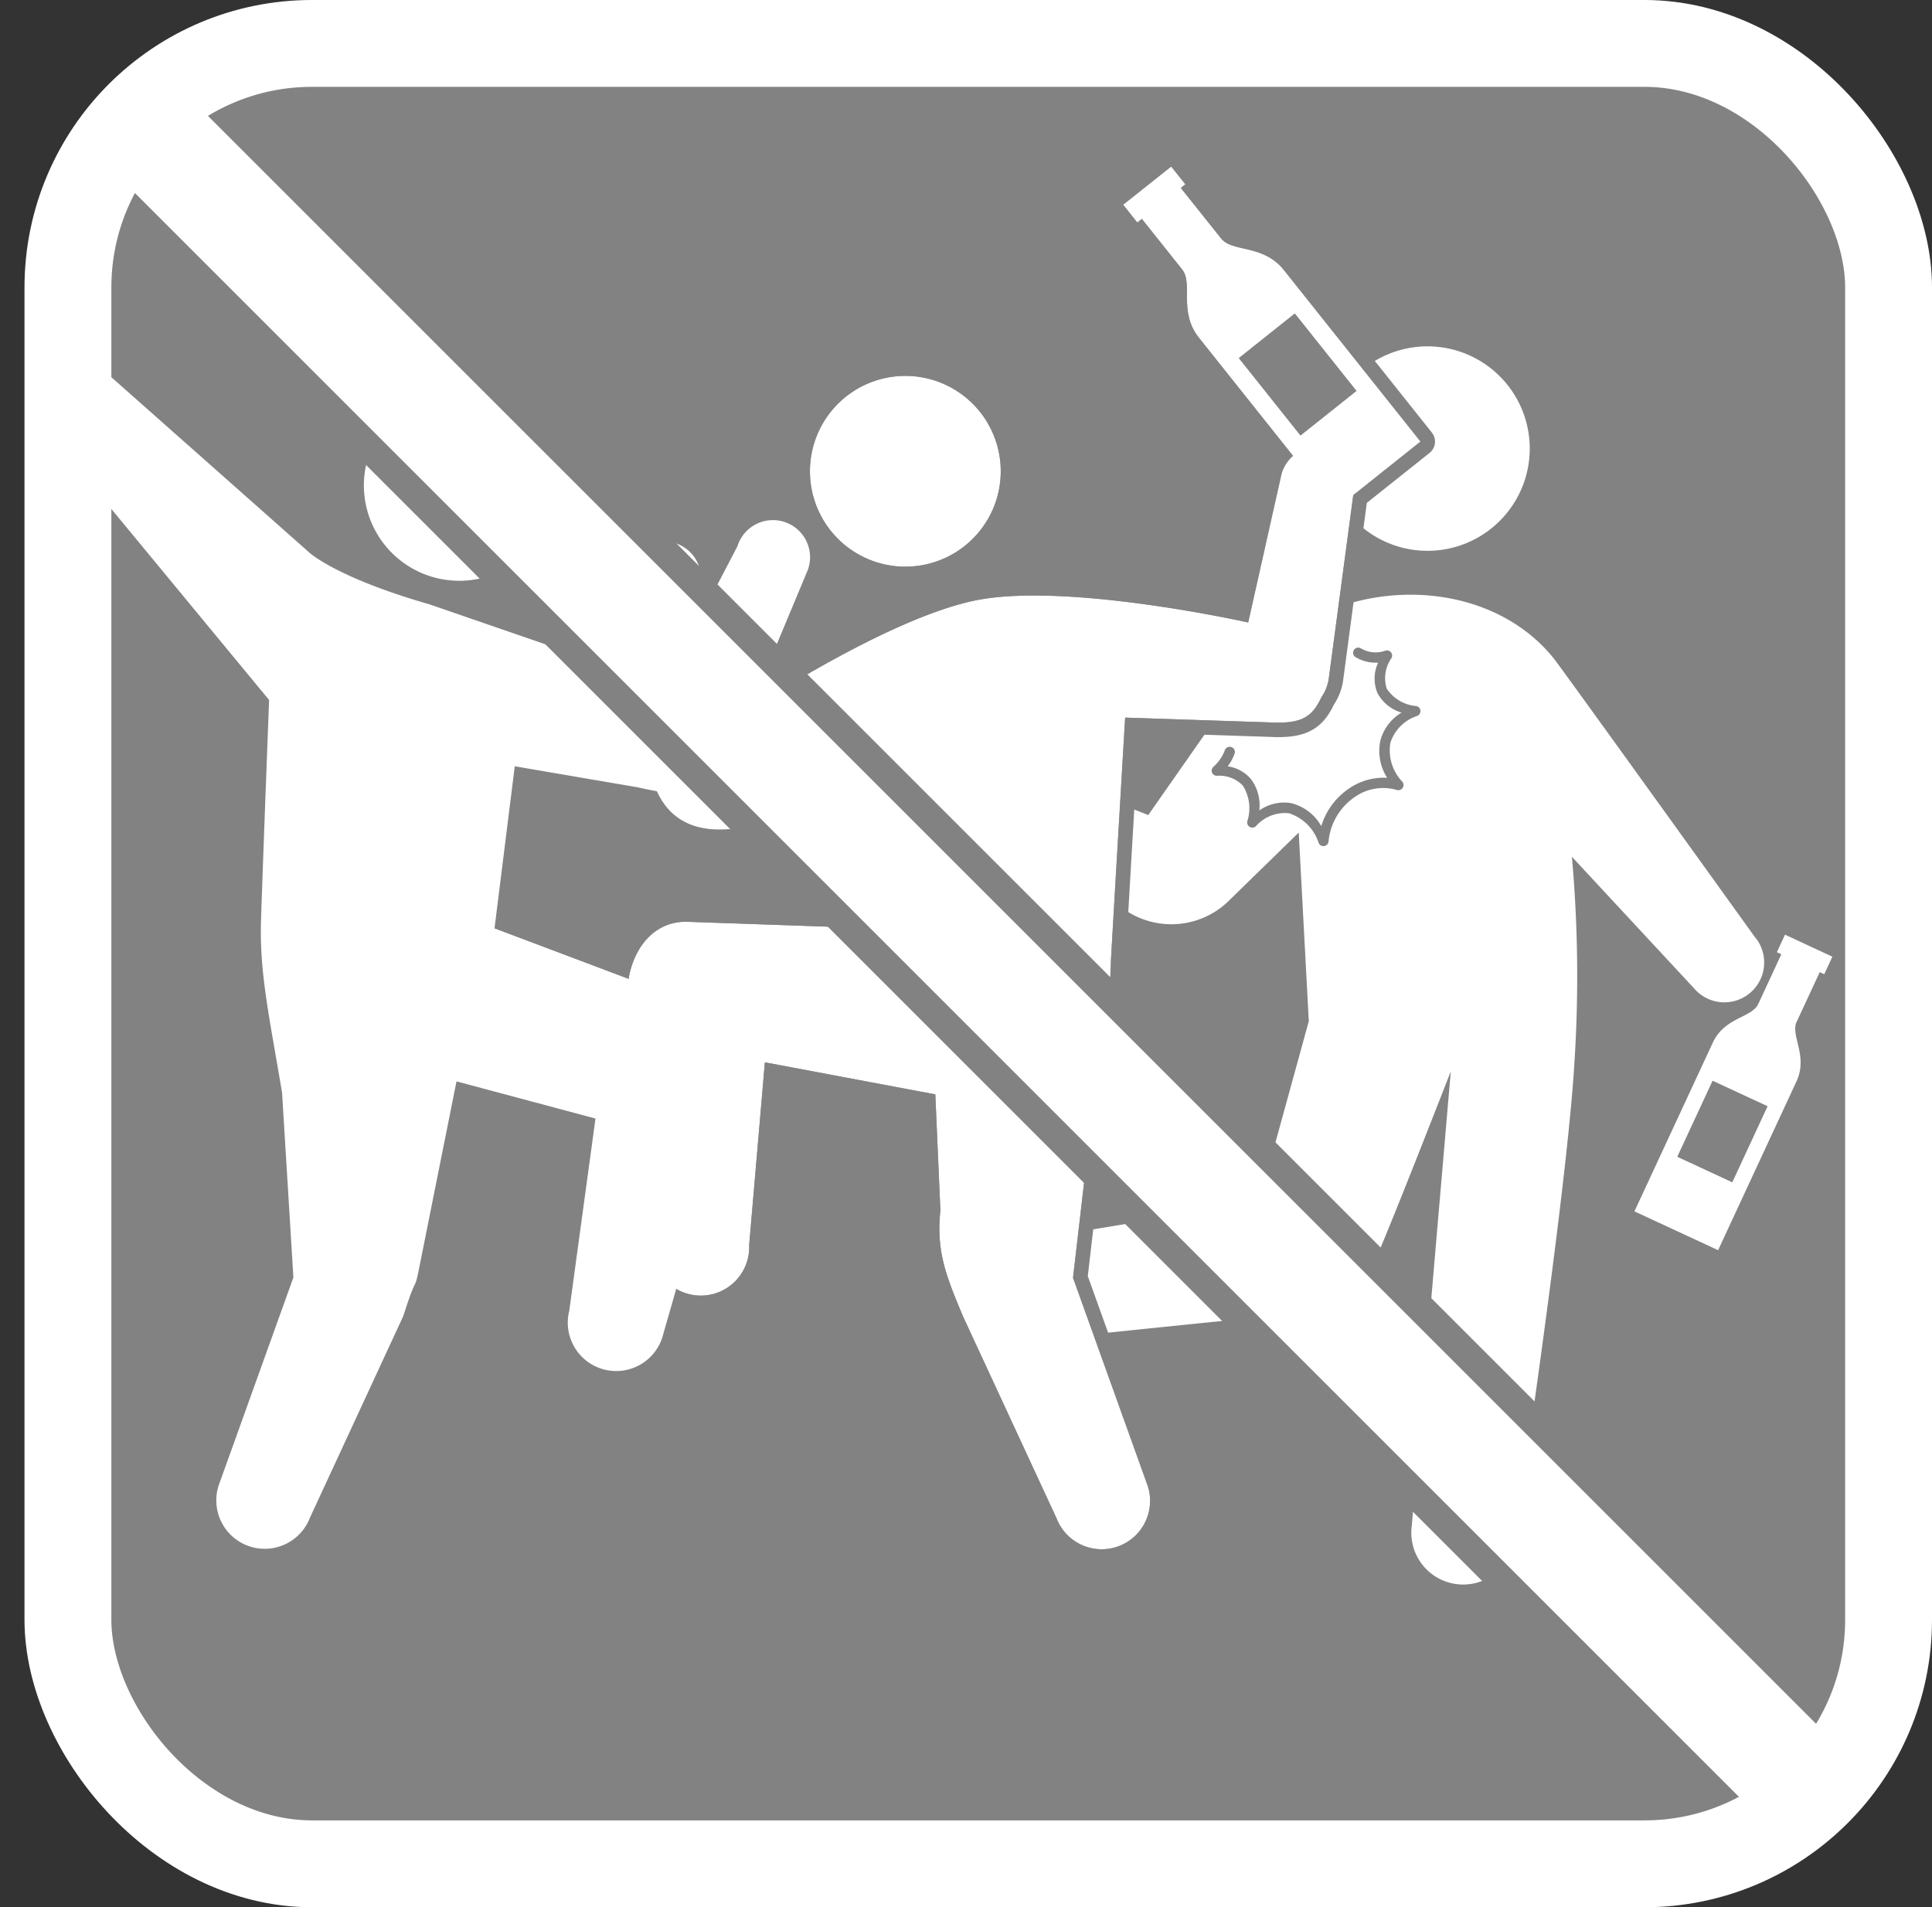 <svg xmlns="http://www.w3.org/2000/svg" xmlns:xlink="http://www.w3.org/1999/xlink" width="101.092" height="99.811" viewBox="0 0 101.092 99.811">
  <rect x="0" y="0" width="101.092" height="99.811" fill="#333333" stroke="none"/>
  <defs>
    <clipPath id="clip-path">
      <rect id="長方形_2290" data-name="長方形 2290" width="101.092" height="99.811" transform="translate(0 0)" fill="none"/>
    </clipPath>
    <clipPath id="clip-path-3">
      <rect id="長方形_2292" data-name="長方形 2292" width="47.242" height="80.798" transform="translate(2.434 14.614)" fill="none"/>
    </clipPath>
  </defs>
  <g id="グループ_81" data-name="グループ 81" transform="translate(0 0)">
    <g id="グループ_74" data-name="グループ 74">
      <g id="グループ_73" data-name="グループ 73" clip-path="url(#clip-path)">
        <path id="パス_12" data-name="パス 12" d="M14.406,96.521H88.08a12.03,12.03,0,0,0,12.03-12.03V13.64A12.031,12.031,0,0,0,88.08,1.609H14.406A12.031,12.031,0,0,0,2.376,13.64V84.491a12.03,12.03,0,0,0,12.03,12.03" fill="#828283"/>
      </g>
    </g>
    <g id="グループ_76" data-name="グループ 76">
      <g id="グループ_75" data-name="グループ 75" clip-path="url(#clip-path)">
        <path id="パス_13" data-name="パス 13" d="M94.01,53.474l1.208-2.6.236.109.425-.917L93.4,48.914l-.426.917.235.108L92,52.543c-.337.727-1.753.675-2.378,2.022l-4.1,8.829L89.9,65.425,94,56.594c.625-1.346-.328-2.393.009-3.12m-3.367,8.4-2.879-1.337,1.848-3.981,2.879,1.336Z" fill="#fff"/>
        <path id="パス_14" data-name="パス 14" d="M71.03,27.374a5.35,5.35,0,1,0-.236-7.561,5.35,5.35,0,0,0,.236,7.561" fill="#fff"/>
        <path id="パス_15" data-name="パス 15" d="M91.814,49.025S81.4,34.533,81.28,34.432c-3.871-4.782-12.388-4.285-16.057.87l-5.14,7.351-6.552-2.577a2.082,2.082,0,1,0-1.726,3.789l7.256,3.88a4.3,4.3,0,0,0,5.328-.695l3.567-3.48.527,9.874-2.6,9.45L55.863,64.557a2.714,2.714,0,0,0-.2,5.425S67.012,68.8,68.46,68.695a4.265,4.265,0,0,0,3.527-2.818c.8-1.781,3.926-9.812,3.926-9.812L73.872,79.839a2.713,2.713,0,0,0,5.376.741s2.731-18.1,3.135-24.988a70.52,70.52,0,0,0-.133-10.754l6.391,6.883a2.082,2.082,0,1,0,3.173-2.7" fill="#fff"/>
        <path id="パス_16" data-name="パス 16" d="M63.9,12.483,61.787,9.836l.239-.19-.743-.932-2.516,2,.743.932.238-.19,2.108,2.647c.589.739-.212,2.2.878,3.572l7.149,8.976,4.447-3.542-7.149-8.976C66.091,12.769,64.483,13.221,63.9,12.483Zm7.079,7.978-2.927,2.331-3.224-4.048,2.927-2.331Z" fill="none" stroke="#828283" stroke-linecap="round" stroke-linejoin="round" stroke-width="1.515"/>
        <path id="パス_17" data-name="パス 17" d="M58.13,50.339a43.624,43.624,0,0,1-.976,7.856L56.146,66.87l3.861,10.757a2.533,2.533,0,1,1-4.727,1.822L50.392,68.895c-.9-2.138-1.412-3.431-1.186-5.558l-.266-6.066-8.918-1.677L39.2,65.156a2.533,2.533,0,0,1-5.057.294l-1.32-13.2c-.068-2.09,1.11-4.1,3.192-4.009l10.32.359-.645-7.275-5.753,1.723c-3.186.93-5.413.166-5.985-3.015L32.807,30.41a1.942,1.942,0,1,1,3.874-.287l1.873,7.447s8.039-5.43,12.857-6.217c4.878-.8,13.9,1.223,13.9,1.223l1.711-7.629a1.943,1.943,0,0,1,3.825.682l-1.326,9.937a2.362,2.362,0,0,1-.381.927c-.462.979-.964,1.4-2.654,1.314l-7.612-.253S58.255,48.061,58.13,50.339Z" fill="none" stroke="#828283" stroke-linecap="round" stroke-linejoin="round" stroke-width="1.515"/>
        <path id="パス_18" data-name="パス 18" d="M52.221,25.851a4.992,4.992,0,1,0-6.036,3.661A4.993,4.993,0,0,0,52.221,25.851Z" fill="none" stroke="#828283" stroke-linecap="round" stroke-linejoin="round" stroke-width="1.515"/>
        <path id="パス_19" data-name="パス 19" d="M63.9,12.483,61.787,9.836l.239-.19-.743-.932-2.516,2,.743.932.238-.19,2.108,2.647c.589.739-.212,2.2.878,3.572l7.149,8.976,4.447-3.542-7.149-8.976c-1.09-1.368-2.7-.916-3.285-1.654m7.079,7.978-2.927,2.331-3.224-4.048,2.927-2.331Z" fill="#1a1311"/>
        <path id="パス_20" data-name="パス 20" d="M58.13,50.339a43.624,43.624,0,0,1-.976,7.856L56.146,66.87l3.861,10.757a2.533,2.533,0,1,1-4.727,1.822L50.392,68.895c-.9-2.138-1.412-3.431-1.186-5.558l-.266-6.066-8.918-1.677L39.2,65.156a2.533,2.533,0,0,1-5.057.294l-1.32-13.2c-.068-2.09,1.11-4.1,3.192-4.009l10.32.359-.645-7.275-5.753,1.723c-3.186.93-5.413.166-5.985-3.015L32.807,30.41a1.942,1.942,0,1,1,3.874-.287l1.873,7.447s8.039-5.43,12.857-6.217c4.878-.8,13.9,1.223,13.9,1.223l1.711-7.629a1.943,1.943,0,0,1,3.825.682l-1.326,9.937a2.362,2.362,0,0,1-.381.927c-.462.979-.964,1.4-2.654,1.314l-7.612-.253s-.623,10.507-.748,12.785" fill="#1a1311"/>
        <path id="パス_21" data-name="パス 21" d="M52.221,25.851a4.992,4.992,0,1,0-6.036,3.661,4.993,4.993,0,0,0,6.036-3.661" fill="#1a1311"/>
        <path id="パス_22" data-name="パス 22" d="M63.9,12.483,61.787,9.836l.239-.19-.743-.932-2.516,2,.743.932.238-.19,2.108,2.647c.589.739-.212,2.2.878,3.572l7.149,8.976,4.447-3.542-7.149-8.976c-1.09-1.368-2.7-.916-3.285-1.654m7.079,7.978-2.927,2.331-3.224-4.048,2.927-2.331Z" fill="#fff"/>
        <path id="パス_23" data-name="パス 23" d="M58.13,50.339a43.624,43.624,0,0,1-.976,7.856L56.146,66.87l3.861,10.757a2.533,2.533,0,1,1-4.727,1.822L50.392,68.895c-.9-2.138-1.412-3.431-1.186-5.558l-.266-6.066-8.918-1.677L39.2,65.156a2.533,2.533,0,0,1-5.057.294l-1.32-13.2c-.068-2.09,1.11-4.1,3.192-4.009l10.32.359-.645-7.275-5.753,1.723c-3.186.93-5.413.166-5.985-3.015L32.807,30.41a1.942,1.942,0,1,1,3.874-.287l1.873,7.447s8.039-5.43,12.857-6.217c4.878-.8,13.9,1.223,13.9,1.223l1.711-7.629a1.943,1.943,0,0,1,3.825.682l-1.326,9.937a2.362,2.362,0,0,1-.381.927c-.462.979-.964,1.4-2.654,1.314l-7.612-.253s-.623,10.507-.748,12.785" fill="#fff"/>
        <path id="パス_24" data-name="パス 24" d="M52.221,25.851a4.992,4.992,0,1,0-6.036,3.661,4.993,4.993,0,0,0,6.036-3.661" fill="#fff"/>
        <path id="パス_25" data-name="パス 25" d="M63.417,40.249a.274.274,0,0,1,.076-.12,2.216,2.216,0,0,0,.594-.858.27.27,0,1,1,.516.16,2.5,2.5,0,0,1-.363.673,1.952,1.952,0,0,1,1.214.665,2.286,2.286,0,0,1,.439,1.645,2.235,2.235,0,0,1,1.67-.383,2.51,2.51,0,0,1,1.573,1.2v0a3.661,3.661,0,0,1,1.477-1.983,3.212,3.212,0,0,1,1.968-.544,2.624,2.624,0,0,1-.351-1.956,2.433,2.433,0,0,1,1.106-1.456,2.1,2.1,0,0,1-1.263-1.026,2,2,0,0,1,.036-1.588,2.057,2.057,0,0,1-1.206-.305.27.27,0,0,1,.3-.447,1.509,1.509,0,0,0,1.279.128.27.27,0,0,1,.329.382,1.833,1.833,0,0,0-.252,1.6,2.061,2.061,0,0,0,1.553.914.27.27,0,0,1,.049.513,2.181,2.181,0,0,0-1.41,1.413,2.381,2.381,0,0,0,.628,2.036.271.271,0,0,1-.29.429,2.575,2.575,0,0,0-2.181.355,3.172,3.172,0,0,0-1.392,2.341.269.269,0,0,1-.226.239A.272.272,0,0,1,69,44.117a2.411,2.411,0,0,0-1.548-1.556,2.022,2.022,0,0,0-1.739.677.27.27,0,0,1-.449-.253,2.227,2.227,0,0,0-.233-1.874,1.711,1.711,0,0,0-1.359-.512.271.271,0,0,1-.254-.172.266.266,0,0,1-.006-.178" fill="#828283"/>
      </g>
    </g>
    <g id="グループ_78" data-name="グループ 78">
      <g id="グループ_77" data-name="グループ 77" clip-path="url(#clip-path-3)">
        <path id="パス_26" data-name="パス 26" d="M24.963,30.306a4.992,4.992,0,1,0-5.835-3.975,4.991,4.991,0,0,0,5.835,3.975" fill="#fff"/>
        <path id="パス_27" data-name="パス 27" d="M14.081,36.634s-.338,8.8-.422,11.5c-.088,2.782.422,4.989,1.1,9.049l.593,9.668L11.488,77.608a2.533,2.533,0,1,0,4.727,1.823L21.1,68.876c.926-2.9.419-.445,1.095-3.828l1.692-8.457,7.272,1.945L29.786,68.6A2.533,2.533,0,0,0,34.7,69.833l3.483-12.142a5.094,5.094,0,0,0-2.961-5.581l-9.347-3.524,1.06-8.485,6.427,1.1c2.96.676,3.89.338,4.9-1.776l4.01-9.606a1.943,1.943,0,1,0-3.682-1.24l-3.8,7.294L22.436,31.616c-4.888-1.409-6.258-2.706-6.258-2.706L3.348,17.544a1.943,1.943,0,0,0-2.81,2.684Z" fill="#fff"/>
      </g>
    </g>
    <g id="グループ_80" data-name="グループ 80">
      <g id="グループ_79" data-name="グループ 79" clip-path="url(#clip-path)">
        <line id="線_27" data-name="線 27" x2="87.946" y2="87.946" transform="translate(7.357 6.47)" fill="none" stroke="#828283" stroke-miterlimit="10" stroke-width="8.584"/>
        <line id="線_28" data-name="線 28" x2="87.946" y2="87.946" transform="translate(7.357 6.47)" fill="none" stroke="#fff" stroke-miterlimit="10" stroke-width="5.555"/>
        <rect id="長方形_2293" data-name="長方形 2293" width="95.266" height="95.266" rx="12.774" transform="translate(3.554 2.272)" fill="none" stroke="#fff" stroke-miterlimit="10" stroke-width="4.545"/>
      </g>
    </g>
  </g>
</svg>
